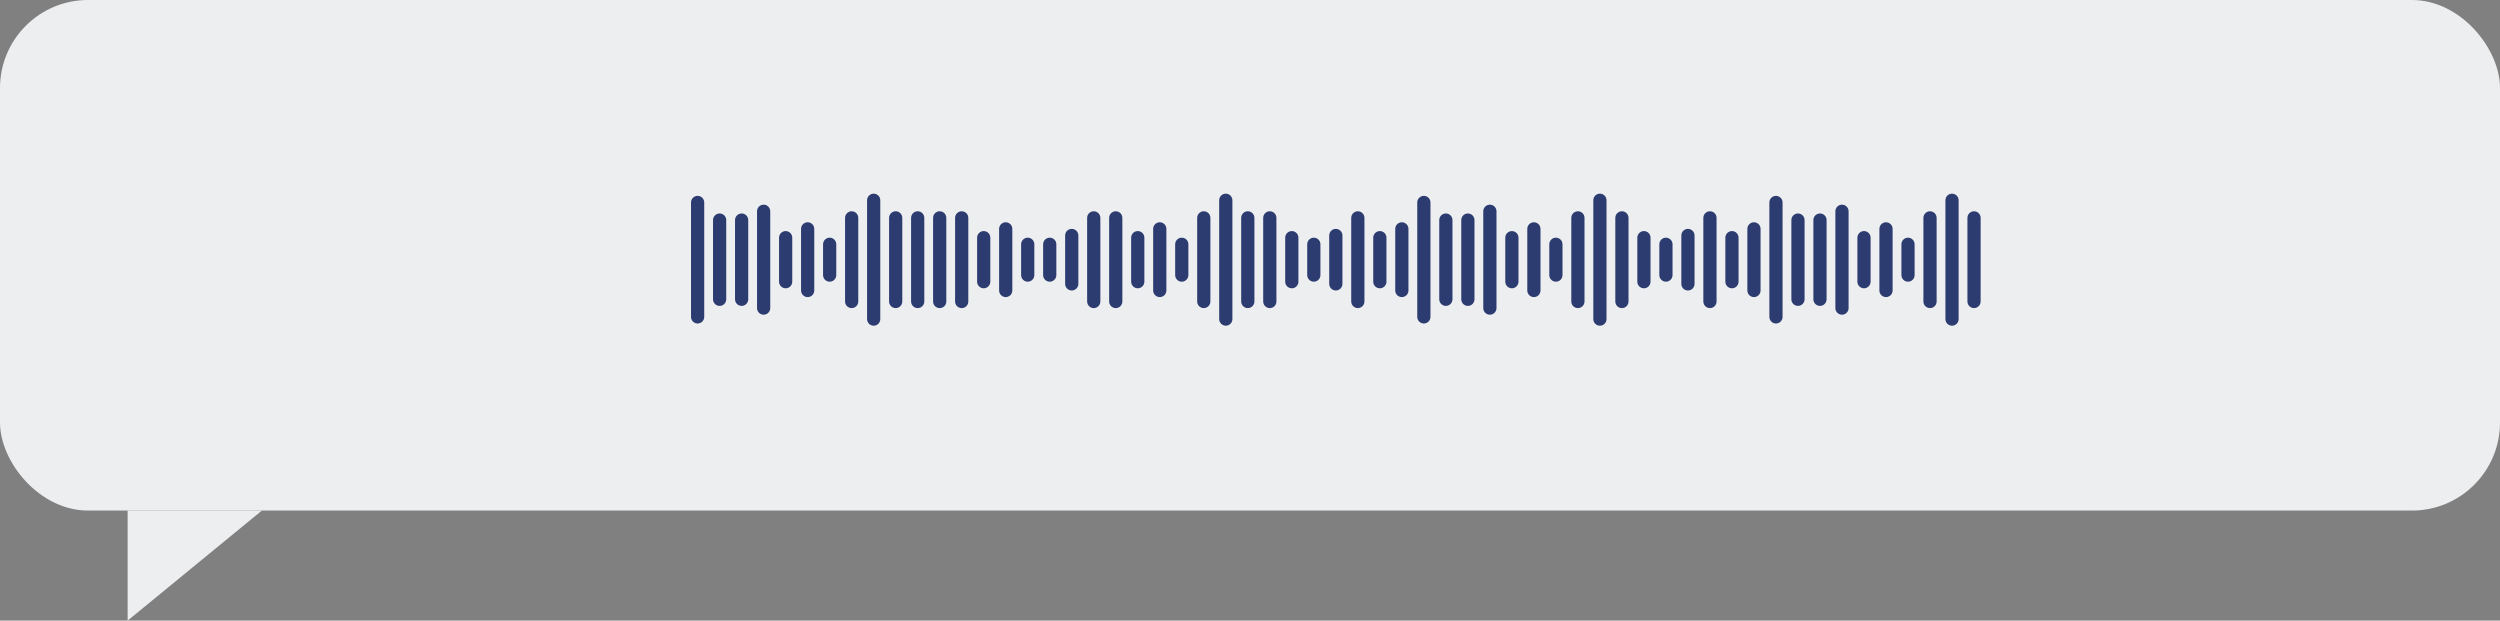 <?xml version="1.0" encoding="UTF-8"?> <svg xmlns="http://www.w3.org/2000/svg" width="568" height="141" viewBox="0 0 568 141" fill="none"><rect x="0" y="0" width="568" height="141" fill="#808080" stroke="none"/><rect width="568" height="116" rx="20" fill="#EDEEF0"></rect><path d="M29 141L29 116L59.5 116L29 141Z" fill="#EDEEF0"></path><g clip-path="url(#clip0_127_237)"><path d="M160 46C160 45.172 159.328 44.5 158.5 44.5C157.672 44.5 157 45.172 157 46V72C157 72.828 157.672 73.5 158.5 73.5C159.328 73.5 160 72.828 160 72V46Z" fill="#2C3B70"></path><path d="M165 50C165 49.172 164.328 48.5 163.5 48.5C162.672 48.5 162 49.172 162 50V68C162 68.828 162.672 69.5 163.5 69.5C164.328 69.5 165 68.828 165 68V50Z" fill="#2C3B70"></path><path d="M170 50C170 49.172 169.328 48.5 168.5 48.5C167.672 48.5 167 49.172 167 50V68C167 68.828 167.672 69.5 168.5 69.5C169.328 69.5 170 68.828 170 68V50Z" fill="#2C3B70"></path><path d="M175 48C175 47.172 174.328 46.5 173.5 46.5C172.672 46.5 172 47.172 172 48V70C172 70.828 172.672 71.5 173.5 71.5C174.328 71.5 175 70.828 175 70V48Z" fill="#2C3B70"></path><path d="M180 54C180 53.172 179.328 52.5 178.5 52.5C177.672 52.5 177 53.172 177 54V64C177 64.828 177.672 65.5 178.5 65.5C179.328 65.5 180 64.828 180 64V54Z" fill="#2C3B70"></path><path d="M185 52C185 51.172 184.328 50.5 183.5 50.5C182.672 50.5 182 51.172 182 52V66C182 66.828 182.672 67.5 183.5 67.5C184.328 67.5 185 66.828 185 66V52Z" fill="#2C3B70"></path><path d="M190 55.5C190 54.672 189.328 54 188.5 54C187.672 54 187 54.672 187 55.5V62.5C187 63.328 187.672 64 188.5 64C189.328 64 190 63.328 190 62.5V55.5Z" fill="#2C3B70"></path><path d="M195 49.5C195 48.672 194.328 48 193.5 48C192.672 48 192 48.672 192 49.5V68.5C192 69.328 192.672 70 193.5 70C194.328 70 195 69.328 195 68.5V49.5Z" fill="#2C3B70"></path><path d="M200 45.5C200 44.672 199.328 44 198.5 44C197.672 44 197 44.672 197 45.5V72.5C197 73.328 197.672 74 198.5 74C199.328 74 200 73.328 200 72.5V45.5Z" fill="#2C3B70"></path><path d="M205 49.5C205 48.672 204.328 48 203.5 48C202.672 48 202 48.672 202 49.5V68.5C202 69.328 202.672 70 203.5 70C204.328 70 205 69.328 205 68.5V49.5Z" fill="#2C3B70"></path><path d="M210 49.5C210 48.672 209.328 48 208.5 48C207.672 48 207 48.672 207 49.5V68.5C207 69.328 207.672 70 208.5 70C209.328 70 210 69.328 210 68.5V49.5Z" fill="#2C3B70"></path><path d="M215 49.5C215 48.672 214.328 48 213.5 48C212.672 48 212 48.672 212 49.5V68.5C212 69.328 212.672 70 213.5 70C214.328 70 215 69.328 215 68.5V49.5Z" fill="#2C3B70"></path><path d="M220 49.5C220 48.672 219.328 48 218.5 48C217.672 48 217 48.672 217 49.5V68.5C217 69.328 217.672 70 218.5 70C219.328 70 220 69.328 220 68.5V49.5Z" fill="#2C3B70"></path><path d="M225 54C225 53.172 224.328 52.5 223.5 52.5C222.672 52.5 222 53.172 222 54V64C222 64.828 222.672 65.5 223.5 65.5C224.328 65.5 225 64.828 225 64V54Z" fill="#2C3B70"></path><path d="M230 52C230 51.172 229.328 50.5 228.5 50.5C227.672 50.5 227 51.172 227 52V66C227 66.828 227.672 67.5 228.5 67.5C229.328 67.5 230 66.828 230 66V52Z" fill="#2C3B70"></path><path d="M235 55.5C235 54.672 234.328 54 233.5 54C232.672 54 232 54.672 232 55.5V62.5C232 63.328 232.672 64 233.5 64C234.328 64 235 63.328 235 62.5V55.5Z" fill="#2C3B70"></path><path d="M240 55.5C240 54.672 239.328 54 238.5 54C237.672 54 237 54.672 237 55.5V62.5C237 63.328 237.672 64 238.5 64C239.328 64 240 63.328 240 62.5V55.5Z" fill="#2C3B70"></path><path d="M245 53.5C245 52.672 244.328 52 243.5 52C242.672 52 242 52.672 242 53.5V64.5C242 65.328 242.672 66 243.5 66C244.328 66 245 65.328 245 64.5V53.5Z" fill="#2C3B70"></path><path d="M250 49.5C250 48.672 249.328 48 248.5 48C247.672 48 247 48.672 247 49.5V68.5C247 69.328 247.672 70 248.5 70C249.328 70 250 69.328 250 68.5V49.5Z" fill="#2C3B70"></path><path d="M255 49.5C255 48.672 254.328 48 253.5 48C252.672 48 252 48.672 252 49.5V68.5C252 69.328 252.672 70 253.5 70C254.328 70 255 69.328 255 68.5V49.5Z" fill="#2C3B70"></path><path d="M260 54C260 53.172 259.328 52.5 258.5 52.5C257.672 52.5 257 53.172 257 54V64C257 64.828 257.672 65.5 258.5 65.5C259.328 65.5 260 64.828 260 64V54Z" fill="#2C3B70"></path><path d="M265 52C265 51.172 264.328 50.5 263.5 50.5C262.672 50.5 262 51.172 262 52V66C262 66.828 262.672 67.5 263.5 67.5C264.328 67.5 265 66.828 265 66V52Z" fill="#2C3B70"></path><path d="M270 55.5C270 54.672 269.328 54 268.5 54C267.672 54 267 54.672 267 55.5V62.5C267 63.328 267.672 64 268.5 64C269.328 64 270 63.328 270 62.5V55.5Z" fill="#2C3B70"></path><path d="M275 49.5C275 48.672 274.328 48 273.5 48C272.672 48 272 48.672 272 49.5V68.5C272 69.328 272.672 70 273.5 70C274.328 70 275 69.328 275 68.5V49.5Z" fill="#2C3B70"></path><path d="M280 45.5C280 44.672 279.328 44 278.5 44C277.672 44 277 44.672 277 45.5V72.5C277 73.328 277.672 74 278.5 74C279.328 74 280 73.328 280 72.5V45.5Z" fill="#2C3B70"></path><path d="M285 49.5C285 48.672 284.328 48 283.5 48C282.672 48 282 48.672 282 49.5V68.5C282 69.328 282.672 70 283.5 70C284.328 70 285 69.328 285 68.5V49.5Z" fill="#2C3B70"></path><path d="M290 49.5C290 48.672 289.328 48 288.5 48C287.672 48 287 48.672 287 49.5V68.5C287 69.328 287.672 70 288.5 70C289.328 70 290 69.328 290 68.5V49.5Z" fill="#2C3B70"></path><path d="M295 54C295 53.172 294.328 52.5 293.5 52.5C292.672 52.5 292 53.172 292 54V64C292 64.828 292.672 65.5 293.5 65.5C294.328 65.5 295 64.828 295 64V54Z" fill="#2C3B70"></path><path d="M300 55.5C300 54.672 299.328 54 298.5 54C297.672 54 297 54.672 297 55.5V62.5C297 63.328 297.672 64 298.5 64C299.328 64 300 63.328 300 62.5V55.5Z" fill="#2C3B70"></path><path d="M305 53.5C305 52.672 304.328 52 303.5 52C302.672 52 302 52.672 302 53.5V64.5C302 65.328 302.672 66 303.5 66C304.328 66 305 65.328 305 64.5V53.5Z" fill="#2C3B70"></path><path d="M310 49.5C310 48.672 309.328 48 308.5 48C307.672 48 307 48.672 307 49.5V68.5C307 69.328 307.672 70 308.5 70C309.328 70 310 69.328 310 68.5V49.5Z" fill="#2C3B70"></path><path d="M315 54C315 53.172 314.328 52.5 313.5 52.5C312.672 52.5 312 53.172 312 54V64C312 64.828 312.672 65.5 313.5 65.5C314.328 65.5 315 64.828 315 64V54Z" fill="#2C3B70"></path><path d="M320 52C320 51.172 319.328 50.5 318.5 50.5C317.672 50.5 317 51.172 317 52V66C317 66.828 317.672 67.5 318.5 67.5C319.328 67.5 320 66.828 320 66V52Z" fill="#2C3B70"></path><path d="M325 46C325 45.172 324.328 44.5 323.5 44.5C322.672 44.5 322 45.172 322 46V72C322 72.828 322.672 73.5 323.5 73.5C324.328 73.5 325 72.828 325 72V46Z" fill="#2C3B70"></path><path d="M330 50C330 49.172 329.328 48.5 328.5 48.5C327.672 48.5 327 49.172 327 50V68C327 68.828 327.672 69.5 328.5 69.5C329.328 69.5 330 68.828 330 68V50Z" fill="#2C3B70"></path><path d="M335 50C335 49.172 334.328 48.5 333.5 48.5C332.672 48.5 332 49.172 332 50V68C332 68.828 332.672 69.5 333.5 69.5C334.328 69.5 335 68.828 335 68V50Z" fill="#2C3B70"></path><path d="M340 48C340 47.172 339.328 46.5 338.5 46.5C337.672 46.5 337 47.172 337 48V70C337 70.828 337.672 71.5 338.5 71.5C339.328 71.5 340 70.828 340 70V48Z" fill="#2C3B70"></path><path d="M345 54C345 53.172 344.328 52.5 343.5 52.5C342.672 52.5 342 53.172 342 54V64C342 64.828 342.672 65.5 343.5 65.5C344.328 65.5 345 64.828 345 64V54Z" fill="#2C3B70"></path><path d="M350 52C350 51.172 349.328 50.5 348.5 50.5C347.672 50.5 347 51.172 347 52V66C347 66.828 347.672 67.5 348.5 67.5C349.328 67.5 350 66.828 350 66V52Z" fill="#2C3B70"></path><path d="M355 55.5C355 54.672 354.328 54 353.5 54C352.672 54 352 54.672 352 55.5V62.5C352 63.328 352.672 64 353.5 64C354.328 64 355 63.328 355 62.5V55.5Z" fill="#2C3B70"></path><path d="M360 49.5C360 48.672 359.328 48 358.5 48C357.672 48 357 48.672 357 49.5V68.5C357 69.328 357.672 70 358.5 70C359.328 70 360 69.328 360 68.5V49.5Z" fill="#2C3B70"></path><path d="M365 45.5C365 44.672 364.328 44 363.5 44C362.672 44 362 44.672 362 45.5V72.5C362 73.328 362.672 74 363.5 74C364.328 74 365 73.328 365 72.5V45.5Z" fill="#2C3B70"></path><path d="M370 49.5C370 48.672 369.328 48 368.5 48C367.672 48 367 48.672 367 49.5V68.5C367 69.328 367.672 70 368.5 70C369.328 70 370 69.328 370 68.5V49.5Z" fill="#2C3B70"></path><path d="M375 54C375 53.172 374.328 52.5 373.5 52.5C372.672 52.5 372 53.172 372 54V64C372 64.828 372.672 65.5 373.5 65.5C374.328 65.5 375 64.828 375 64V54Z" fill="#2C3B70"></path><path d="M380 55.5C380 54.672 379.328 54 378.5 54C377.672 54 377 54.672 377 55.5V62.5C377 63.328 377.672 64 378.5 64C379.328 64 380 63.328 380 62.5V55.5Z" fill="#2C3B70"></path><path d="M385 53.5C385 52.672 384.328 52 383.5 52C382.672 52 382 52.672 382 53.5V64.5C382 65.328 382.672 66 383.5 66C384.328 66 385 65.328 385 64.5V53.5Z" fill="#2C3B70"></path><path d="M390 49.5C390 48.672 389.328 48 388.5 48C387.672 48 387 48.672 387 49.5V68.5C387 69.328 387.672 70 388.5 70C389.328 70 390 69.328 390 68.5V49.5Z" fill="#2C3B70"></path><path d="M395 54C395 53.172 394.328 52.5 393.5 52.5C392.672 52.5 392 53.172 392 54V64C392 64.828 392.672 65.5 393.5 65.5C394.328 65.5 395 64.828 395 64V54Z" fill="#2C3B70"></path><path d="M400 52C400 51.172 399.328 50.5 398.5 50.5C397.672 50.5 397 51.172 397 52V66C397 66.828 397.672 67.5 398.5 67.5C399.328 67.5 400 66.828 400 66V52Z" fill="#2C3B70"></path><path d="M405 46C405 45.172 404.328 44.5 403.5 44.5C402.672 44.5 402 45.172 402 46V72C402 72.828 402.672 73.5 403.5 73.5C404.328 73.5 405 72.828 405 72V46Z" fill="#2C3B70"></path><path d="M410 50C410 49.172 409.328 48.5 408.5 48.5C407.672 48.5 407 49.172 407 50V68C407 68.828 407.672 69.5 408.5 69.5C409.328 69.5 410 68.828 410 68V50Z" fill="#2C3B70"></path><path d="M415 50C415 49.172 414.328 48.5 413.5 48.5C412.672 48.5 412 49.172 412 50V68C412 68.828 412.672 69.5 413.5 69.5C414.328 69.5 415 68.828 415 68V50Z" fill="#2C3B70"></path><path d="M420 48C420 47.172 419.328 46.5 418.5 46.5C417.672 46.5 417 47.172 417 48V70C417 70.828 417.672 71.5 418.5 71.5C419.328 71.5 420 70.828 420 70V48Z" fill="#2C3B70"></path><path d="M425 54C425 53.172 424.328 52.5 423.5 52.5C422.672 52.5 422 53.172 422 54V64C422 64.828 422.672 65.5 423.5 65.5C424.328 65.5 425 64.828 425 64V54Z" fill="#2C3B70"></path><path d="M430 52C430 51.172 429.328 50.5 428.5 50.5C427.672 50.5 427 51.172 427 52V66C427 66.828 427.672 67.5 428.5 67.5C429.328 67.5 430 66.828 430 66V52Z" fill="#2C3B70"></path><path d="M435 55.5C435 54.672 434.328 54 433.5 54C432.672 54 432 54.672 432 55.5V62.5C432 63.328 432.672 64 433.5 64C434.328 64 435 63.328 435 62.5V55.5Z" fill="#2C3B70"></path><path d="M440 49.5C440 48.672 439.328 48 438.5 48C437.672 48 437 48.672 437 49.5V68.5C437 69.328 437.672 70 438.5 70C439.328 70 440 69.328 440 68.5V49.5Z" fill="#2C3B70"></path><path d="M445 45.5C445 44.672 444.328 44 443.5 44C442.672 44 442 44.672 442 45.5V72.5C442 73.328 442.672 74 443.5 74C444.328 74 445 73.328 445 72.5V45.5Z" fill="#2C3B70"></path><path d="M450 49.5C450 48.672 449.328 48 448.5 48C447.672 48 447 48.672 447 49.5V68.5C447 69.328 447.672 70 448.5 70C449.328 70 450 69.328 450 68.5V49.5Z" fill="#2C3B70"></path></g><defs><clipPath id="clip0_127_237"><rect width="293" height="30" fill="white" transform="translate(157 44)"></rect></clipPath></defs></svg> 